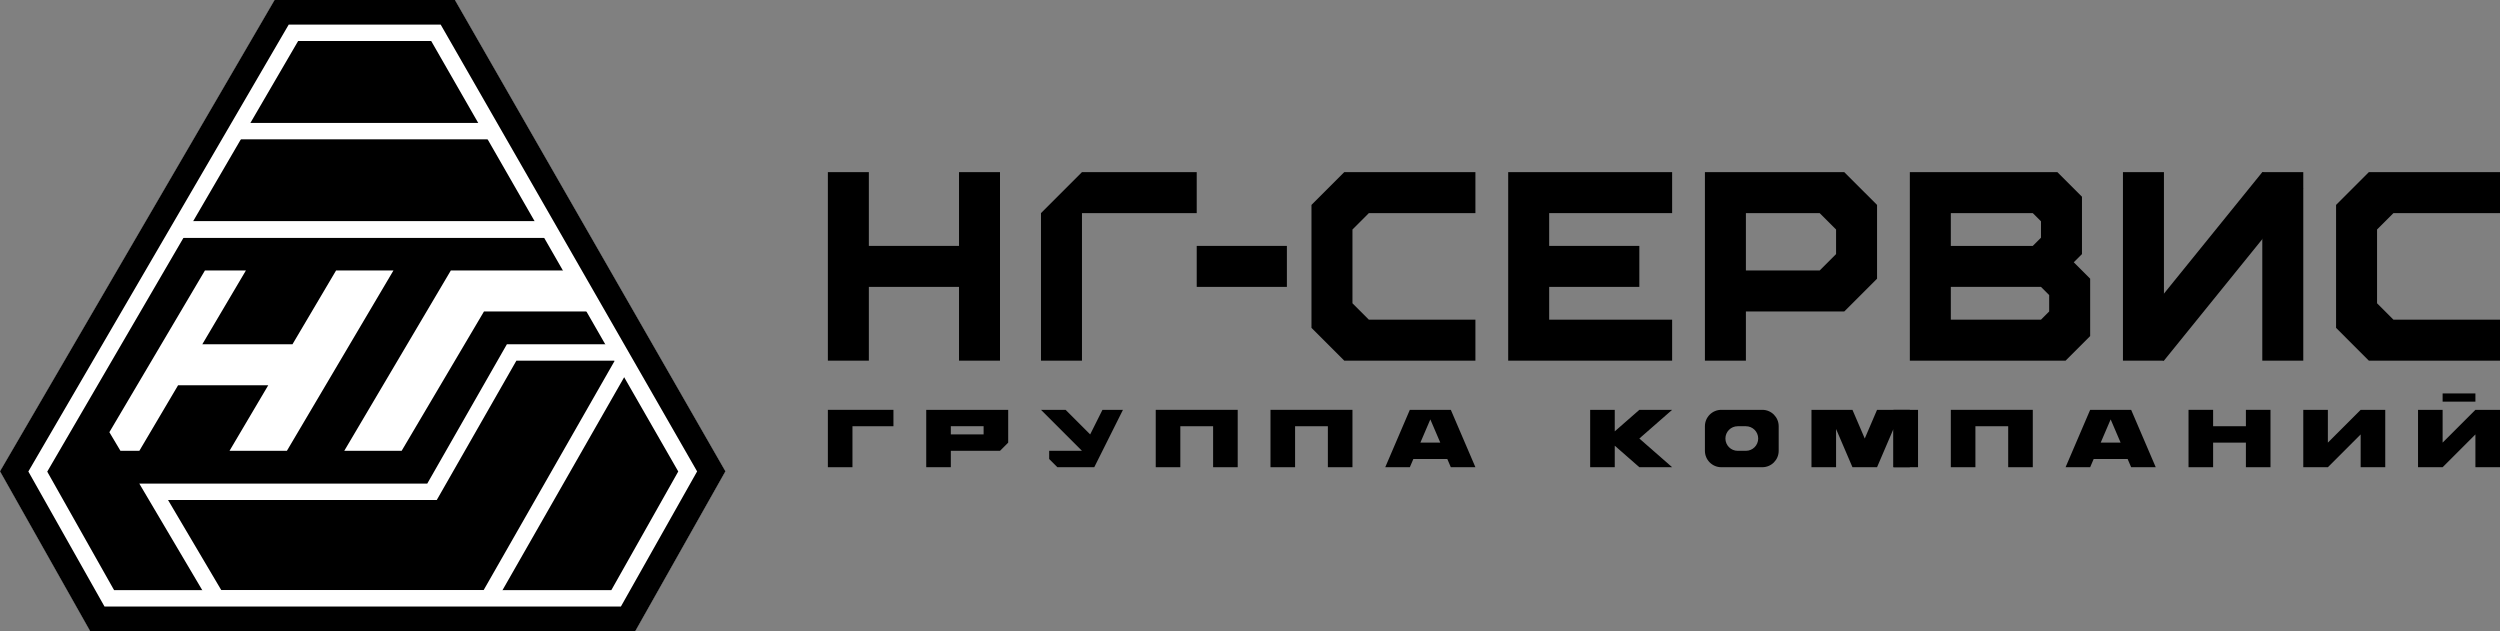 <?xml version="1.0" encoding="UTF-8"?> <svg xmlns="http://www.w3.org/2000/svg" width="305" height="77" viewBox="0 0 305 77" fill="none"><rect x="0" y="0" width="305" height="77" fill="#808080" stroke="none"/> <path d="M33.5 0H55.5L88.5 57.5L77.5 77H11L0 57.5L33.5 0Z" fill="black"></path> <path d="M28 16H27.434L27.142 16.485L21.142 26.485L20.234 28H22H66H67.766L66.858 26.485L60.858 16.485L60.566 16H60H28Z" fill="black" stroke="white" stroke-width="2"></path> <rect x="21" y="27" width="46" height="2" fill="white"></rect> <path d="M55 33L42 55H49L59.045 38H74L71 33H55Z" fill="white"></path> <path fill-rule="evenodd" clip-rule="evenodd" d="M30 33H25L13.343 52.728L14.695 55H17L21.727 47H32.727L28 55H35L48 33H41L35.682 42H24.682L30 33Z" fill="white"></path> <path d="M63 43H62.42L62.132 43.504L52.705 60H20.5H18.748L19.639 61.509L26.139 72.509L26.429 73H27H59H59.58L59.868 72.496L75.868 44.496L76.723 43H75H63Z" fill="black" stroke="white" stroke-width="2"></path> <path fill-rule="evenodd" clip-rule="evenodd" d="M36.374 5L5.763 57.54L13.92 72H74.58L82.747 57.521L52.605 5H36.374ZM55.5 0H33.5L0 57.5L11 77H77.5L88.5 57.5L55.5 0Z" fill="white"></path> <path fill-rule="evenodd" clip-rule="evenodd" d="M35.224 3L3.458 57.524L12.752 74H75.748L85.048 57.513L53.763 3H35.224ZM55.5 0H33.5L0 57.5L11 77H77.5L88.5 57.5L55.5 0Z" fill="black"></path> <path d="M101 21H106V30H117V21H122V44H117V35H106V44H101V21Z" fill="black"></path> <path d="M132 21L127 26V44H132V26H146V21H132Z" fill="black"></path> <rect x="146" y="30" width="11" height="5" fill="black"></rect> <path d="M164 21L160 25V40L164 44H180V39H167L165 37V28L167 26H180V21H164Z" fill="black"></path> <path d="M289 21L285 25V40L289 44H305V39H292L290 37V28L292 26H305V21H289Z" fill="black"></path> <path d="M184 21H204V26H189V30H200V35H189V39H204V44H184V21Z" fill="black"></path> <path fill-rule="evenodd" clip-rule="evenodd" d="M208 21V44H213V38H225L229 34V25L225 21H208ZM213 26V33H222L224 31V28L222 26H213Z" fill="black"></path> <path fill-rule="evenodd" clip-rule="evenodd" d="M233 21H251L254 24V31L253 32L255 34V41L252 44H233V21ZM238 26H248L249 27V29L248 30H238V26ZM238 35H249L250 36V38L249 39H238V35Z" fill="black"></path> <rect x="259" y="21" width="5" height="23" fill="black"></rect> <path d="M276 21L281 23L264 44L259 42L276 21Z" fill="black"></path> <rect x="276" y="21" width="5" height="23" fill="black"></rect> <path d="M101 50H104H109V52H104V57H101V50Z" fill="black"></path> <path fill-rule="evenodd" clip-rule="evenodd" d="M113 50H123V54L122 55H116V57H113V50ZM120 53H116V52H120V53Z" fill="black"></path> <path d="M130 50H127L132 55H128V56L129 57H133.5L137 50H134.5L133 53L130 50Z" fill="black"></path> <path d="M141 50H151V57H148V52H144V57H141V50Z" fill="black"></path> <path d="M238 50H240H248V57H245V52H241V57H238V50Z" fill="black"></path> <path d="M155 50H165V57H162V52H158V57H155V50Z" fill="black"></path> <path fill-rule="evenodd" clip-rule="evenodd" d="M172 50H177L180 57H177L176.572 56H172.428L172 57H169L172 50ZM173.286 54H175.714L174.5 51.166L173.286 54Z" fill="black"></path> <path fill-rule="evenodd" clip-rule="evenodd" d="M255 50H260L263 57H260L259.572 56H255.428L255 57H252L255 50ZM256.286 54H258.714L257.5 51.166L256.286 54Z" fill="black"></path> <path d="M197 50H194V57H197V54.375L200 57H204L200 53.5L204 50H200L197 52.625V50Z" fill="black"></path> <path fill-rule="evenodd" clip-rule="evenodd" d="M210 50C208.895 50 208 50.895 208 52V55C208 56.105 208.895 57 210 57H215C216.105 57 217 56.105 217 55V52C217 50.895 216.105 50 215 50H210ZM212 52C211.172 52 210.5 52.672 210.5 53.5C210.5 54.328 211.172 55 212 55H213C213.828 55 214.5 54.328 214.5 53.5C214.5 52.672 213.828 52 213 52H212Z" fill="black"></path> <path d="M221 50V57H224V52.334L226 57H229L231 52.334V57H234V50H229L227.5 53.5L226 50H221Z" fill="black"></path> <rect x="231" y="50" width="2" height="7" fill="black"></rect> <path d="M267 50H270V52H274V50H277V57H274V54H270V57H267V50Z" fill="black"></path> <path d="M281 50H284V54L288 50H291V57H288V53L284 57H281V50Z" fill="black"></path> <path d="M302 48H298V49H302V48Z" fill="black"></path> <path d="M298 50H295V57H298L302 53V57H305V50H302L298 54V50Z" fill="black"></path> </svg> 